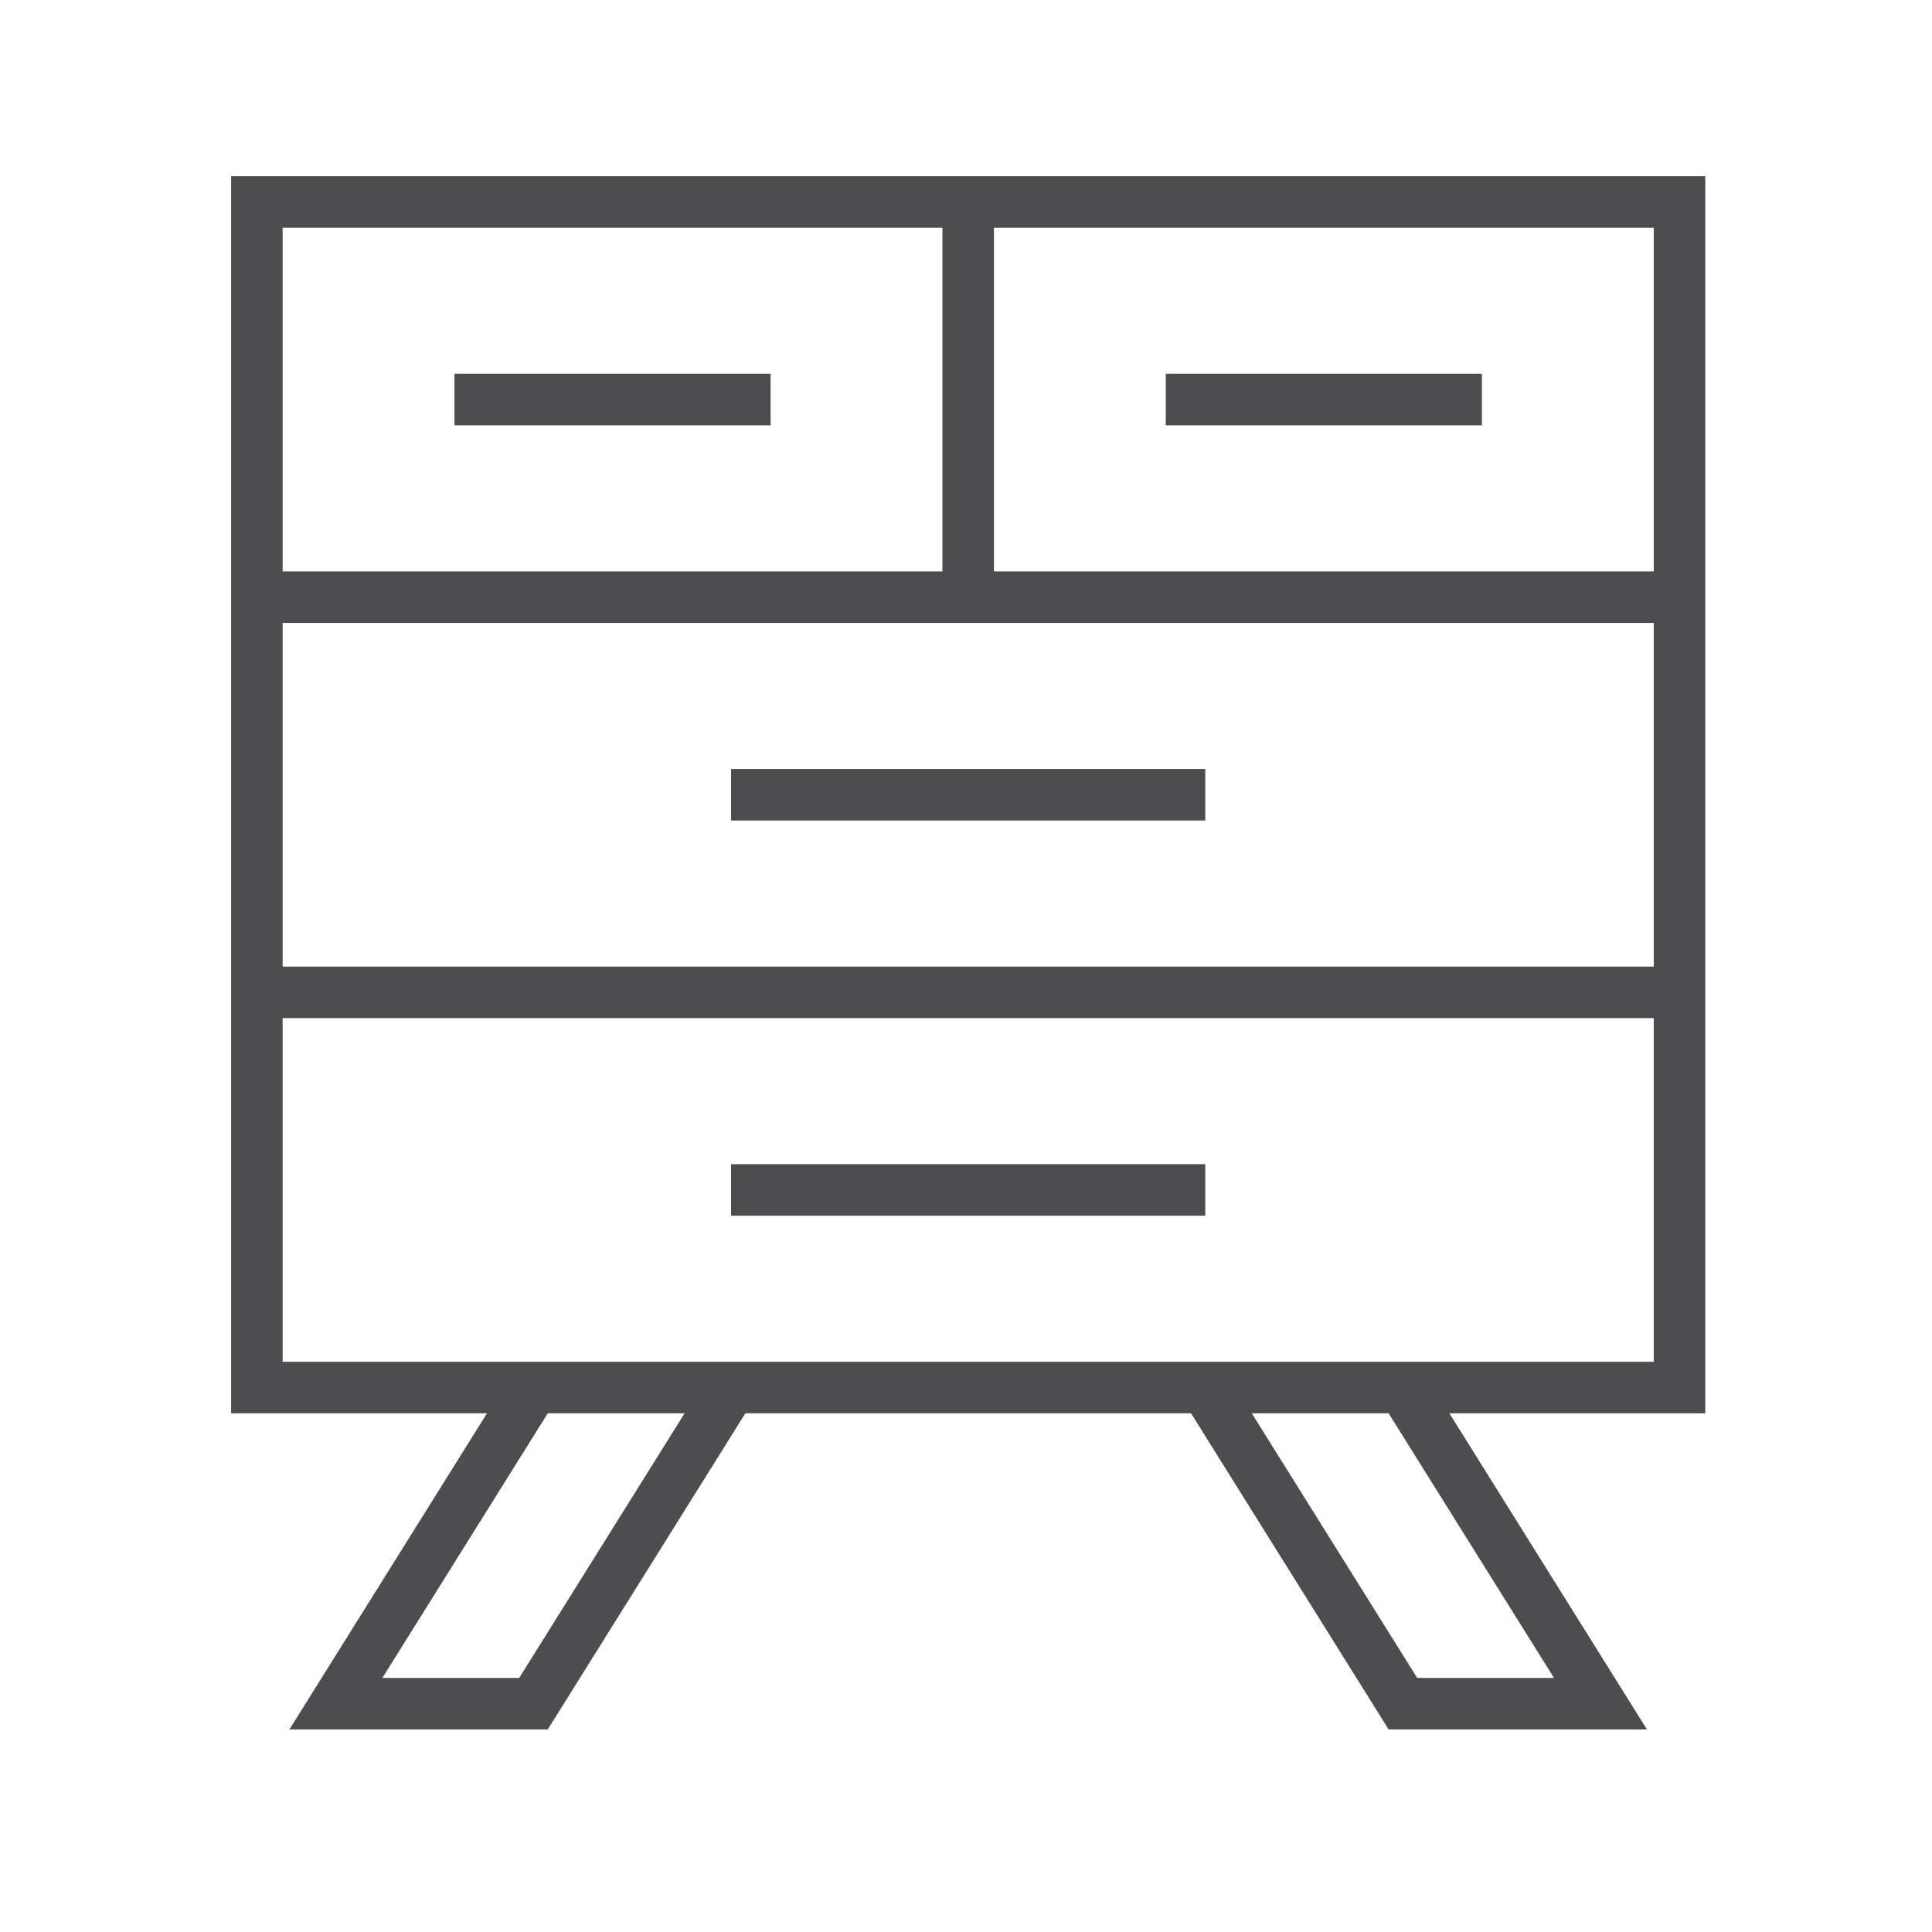 <?xml version="1.0" encoding="utf-8"?>
<!-- Generator: Adobe Illustrator 15.0.0, SVG Export Plug-In . SVG Version: 6.00 Build 0)  -->
<!DOCTYPE svg PUBLIC "-//W3C//DTD SVG 1.1//EN" "http://www.w3.org/Graphics/SVG/1.1/DTD/svg11.dtd">
<svg version="1.1" id="Layer_1" xmlns="http://www.w3.org/2000/svg" xmlns:xlink="http://www.w3.org/1999/xlink" x="0px" y="0px"
	 width="120px" height="120px" viewBox="0 0 120 120" enable-background="new 0 0 120 120" xml:space="preserve">
<g>
	
		<rect x="15.954" y="12.545" fill="none" stroke="#4D4D4F" stroke-width="3.2" stroke-miterlimit="10" width="88.364" height="73.637"/>
	<line fill="none" stroke="#4D4D4F" stroke-width="3.2" stroke-miterlimit="10" x1="15.954" y1="37.091" x2="104.318" y2="37.091"/>
	<line fill="none" stroke="#4D4D4F" stroke-width="3.2" stroke-miterlimit="10" x1="45.409" y1="49.363" x2="74.863" y2="49.363"/>
	<line fill="none" stroke="#4D4D4F" stroke-width="3.2" stroke-miterlimit="10" x1="45.409" y1="73.909" x2="74.863" y2="73.909"/>
	<line fill="none" stroke="#4D4D4F" stroke-width="3.2" stroke-miterlimit="10" x1="15.954" y1="61.637" x2="104.318" y2="61.637"/>
	<line fill="none" stroke="#4D4D4F" stroke-width="3.2" stroke-miterlimit="10" x1="60.136" y1="12.545" x2="60.136" y2="37.091"/>
	<line fill="none" stroke="#4D4D4F" stroke-width="3.2" stroke-miterlimit="10" x1="72.408" y1="24.818" x2="92.045" y2="24.818"/>
	<line fill="none" stroke="#4D4D4F" stroke-width="3.2" stroke-miterlimit="10" x1="28.227" y1="24.818" x2="47.863" y2="24.818"/>
	<polyline fill="none" stroke="#4D4D4F" stroke-width="3.2" stroke-miterlimit="10" points="87.136,86.182 99.408,105.818 
		87.136,105.818 74.863,86.182 	"/>
	<polyline fill="none" stroke="#4D4D4F" stroke-width="3.2" stroke-miterlimit="10" points="33.136,86.182 20.863,105.818 
		33.136,105.818 45.409,86.182 	"/>
</g>
</svg>
